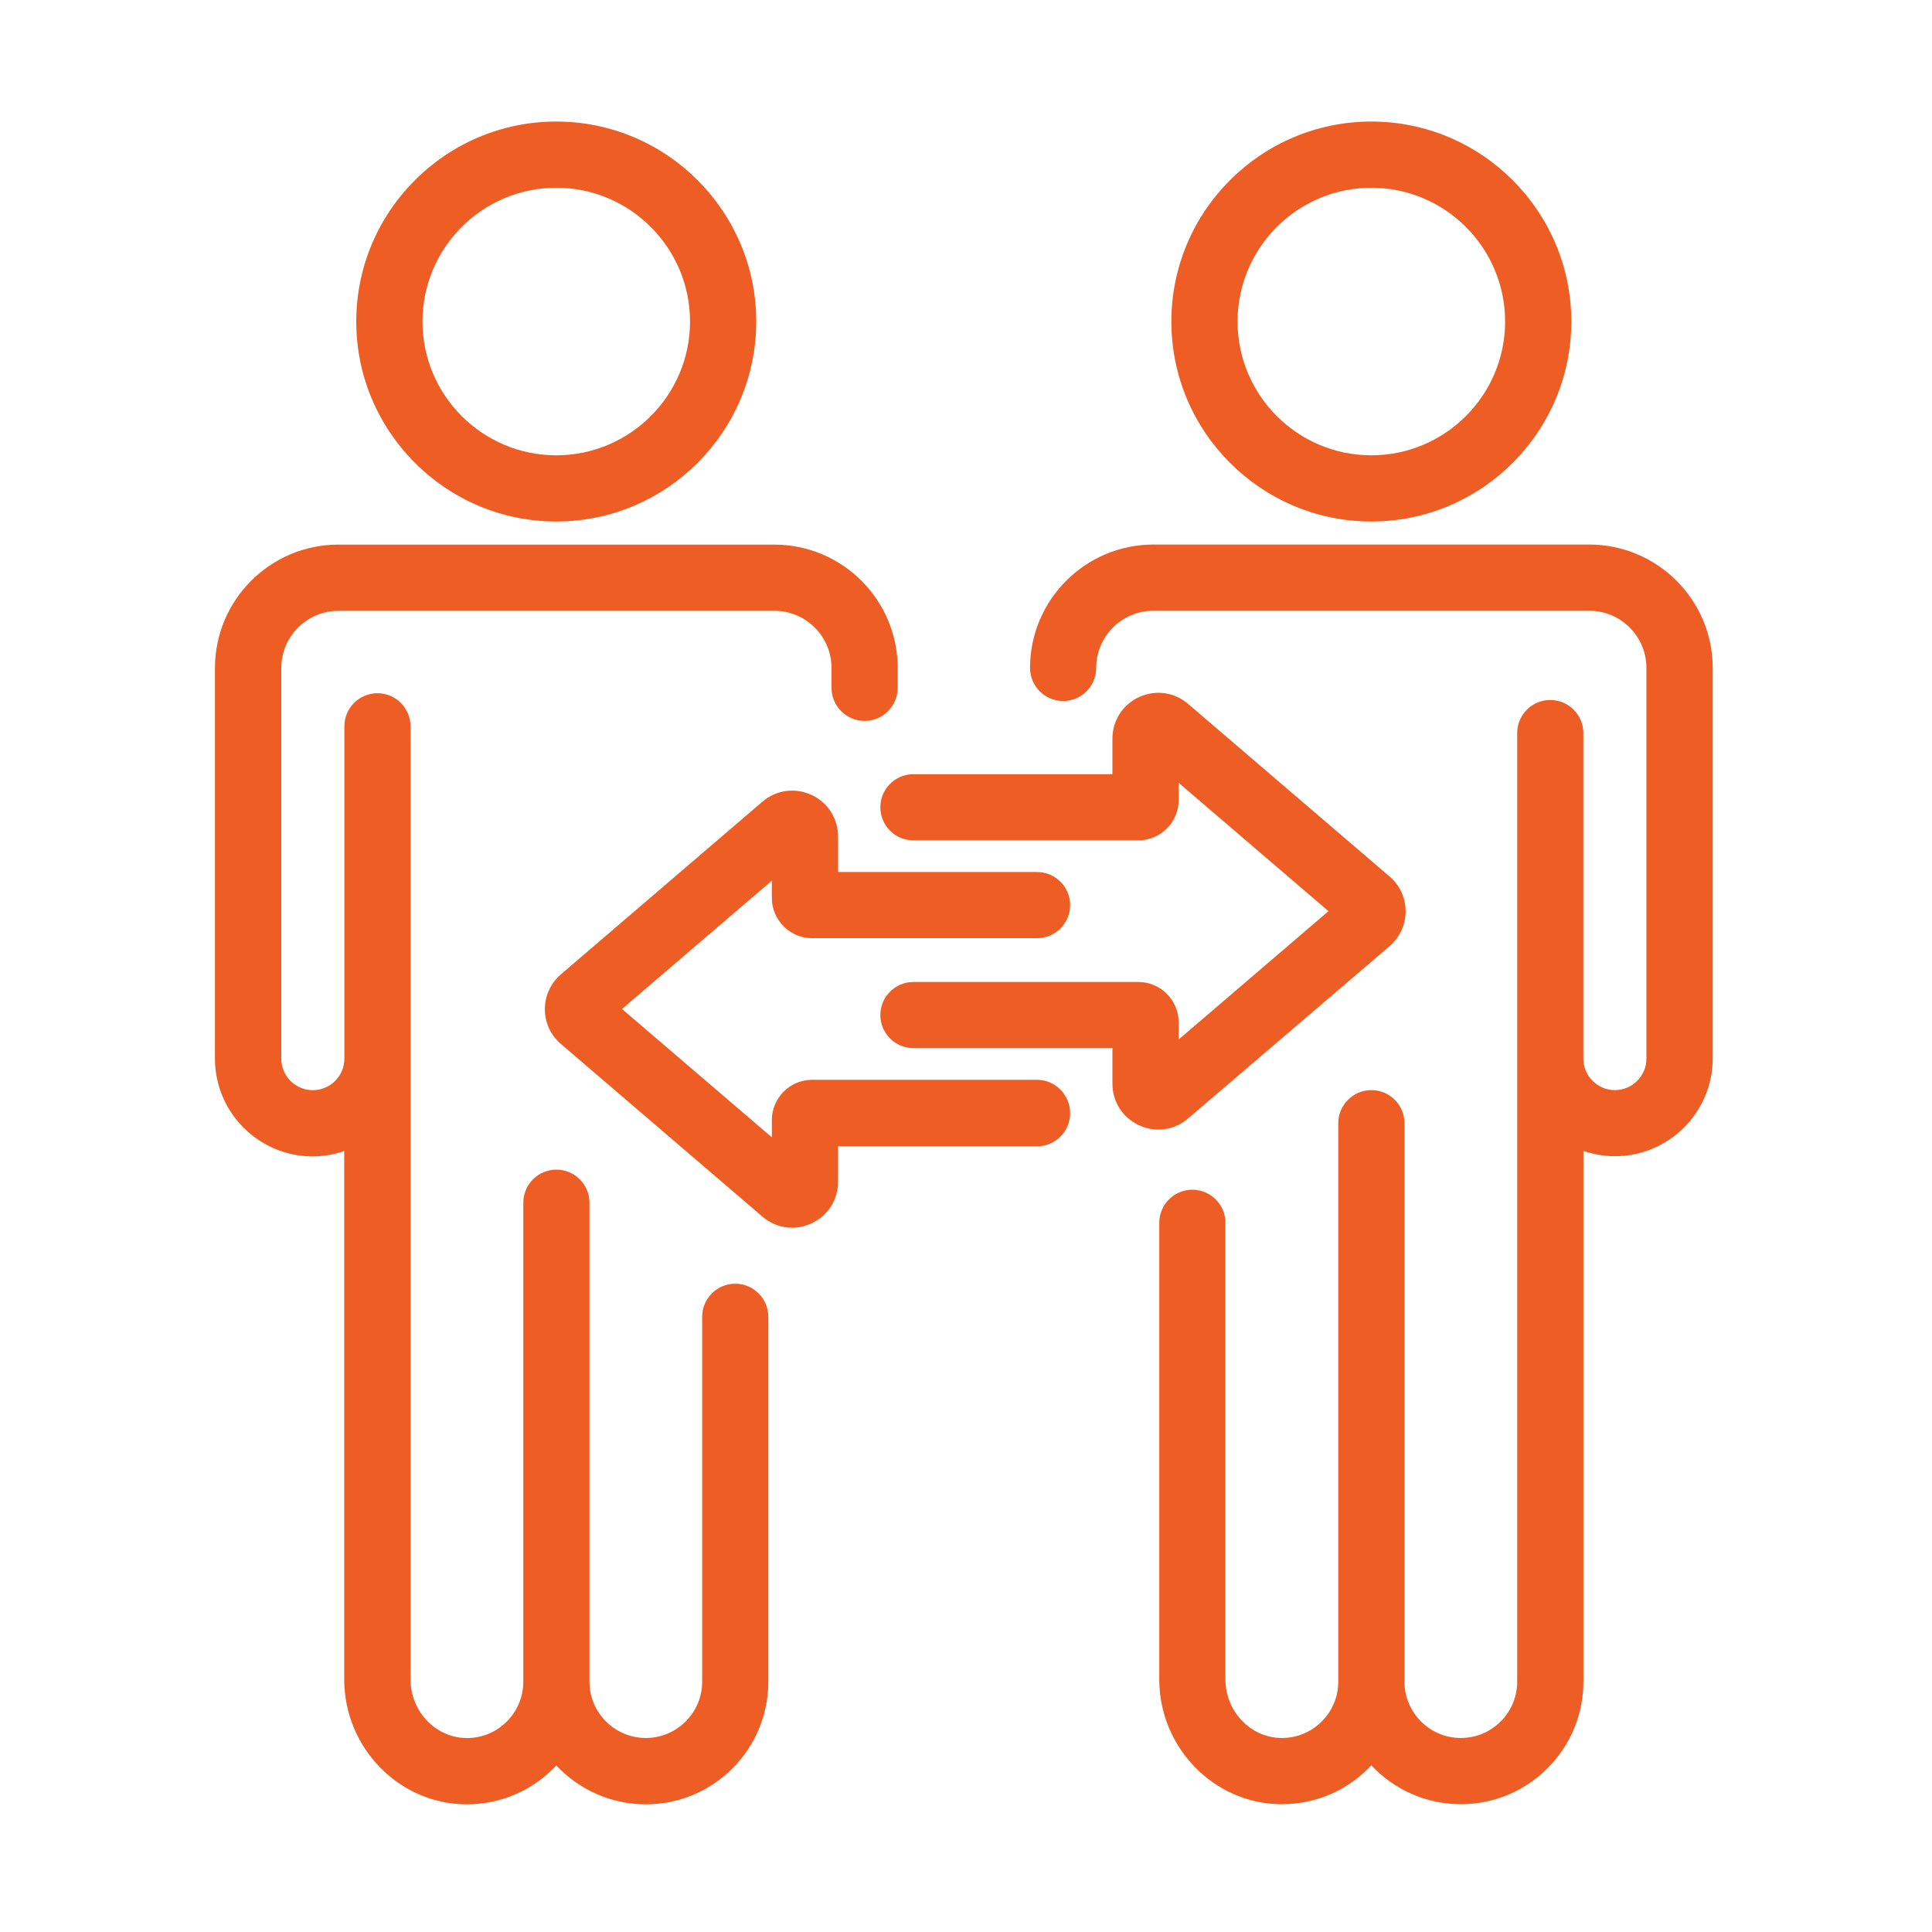 <?xml version="1.0" encoding="utf-8"?>
<!-- Generator: Adobe Illustrator 27.5.0, SVG Export Plug-In . SVG Version: 6.00 Build 0)  -->
<svg version="1.1" id="Capa_1" xmlns="http://www.w3.org/2000/svg" xmlns:xlink="http://www.w3.org/1999/xlink" x="0px" y="0px"
	 viewBox="0 0 302 302" style="enable-background:new 0 0 302 302;" xml:space="preserve">
<style type="text/css">
	.st0{fill:#ED5D24;}
</style>
<g id="XMLID_342_">
	<path id="XMLID_374_" class="st0" d="M248.43,85.12h-6.09h-55.95h-6.09c-10.63,0-19.29,8.65-19.29,19.29
		c0,2.86,2.32,5.17,5.17,5.17c2.86,0,5.17-2.32,5.17-5.17c0-4.93,4.01-8.94,8.94-8.94h6.09h55.95h6.09c4.93,0,8.94,4.01,8.94,8.94
		v61.06c0,2.72-2.21,4.93-4.93,4.93c-2.72,0-4.93-2.21-4.93-4.93v-50.88c0-2.86-2.32-5.17-5.17-5.17c-2.86,0-5.17,2.32-5.17,5.17
		v50.88v0v0v97.39c0,2.35-0.92,4.57-2.58,6.23c-1.66,1.66-3.88,2.58-6.23,2.58c-4.86,0-8.81-3.95-8.81-8.81v-87.29
		c0-2.86-2.32-5.17-5.17-5.17c-2.86,0-5.18,2.32-5.18,5.17v87.29c0,2.35-0.92,4.57-2.58,6.23c-1.67,1.67-3.88,2.58-6.24,2.58
		c-0.04,0-0.08,0-0.12,0c-4.79-0.06-8.7-4.18-8.7-9.17v-71.36c0-2.86-2.32-5.17-5.17-5.17c-2.86,0-5.17,2.32-5.17,5.17v71.36
		c0,10.63,8.48,19.39,18.91,19.52c0.08,0,0.17,0,0.25,0c5.12,0,9.93-1.99,13.55-5.62c0.15-0.15,0.3-0.3,0.44-0.45
		c3.5,3.73,8.47,6.07,13.98,6.07c5.12,0,9.94-1.99,13.56-5.62c3.62-3.62,5.61-8.44,5.61-13.55v-82.95c1.55,0.53,3.2,0.83,4.93,0.83
		c8.42,0,15.28-6.85,15.28-15.28v-61.06C267.72,93.77,259.06,85.12,248.43,85.12z"/>
	<path id="XMLID_371_" class="st0" d="M214.36,81.52c17.24,0,31.26-14.02,31.26-31.26c0-17.24-14.02-31.26-31.26-31.26
		c-17.24,0-31.26,14.02-31.26,31.26C183.1,67.49,197.12,81.52,214.36,81.52z M214.36,29.35c11.53,0,20.91,9.38,20.91,20.91
		s-9.38,20.91-20.91,20.91c-11.53,0-20.91-9.38-20.91-20.91S202.83,29.35,214.36,29.35z"/>
	<path id="XMLID_370_" class="st0" d="M114.93,200.66c-2.86,0-5.17,2.32-5.17,5.17v57.03c0,2.35-0.92,4.57-2.58,6.23
		c-1.66,1.66-3.88,2.58-6.23,2.58c-4.86,0-8.81-3.95-8.81-8.81V188c0-2.86-2.32-5.17-5.17-5.17s-5.17,2.32-5.17,5.17v74.87
		c0,2.35-0.92,4.57-2.58,6.23c-1.69,1.69-3.95,2.62-6.35,2.58c-4.79-0.06-8.7-4.18-8.7-9.17v-97.03v-48.49v-3.46
		c0-2.86-2.32-5.17-5.17-5.17c-2.86,0-5.17,2.32-5.17,5.17v3.46v48.49c0,2.72-2.21,4.93-4.93,4.93c-2.72,0-4.93-2.21-4.93-4.93
		v-61.06c0-4.93,4.01-8.94,8.94-8.94h6.09h55.95h6.09c4.93,0,8.94,4.01,8.94,8.94v3.1c0,2.86,2.32,5.17,5.17,5.17
		c2.86,0,5.17-2.32,5.17-5.17v-3.1c0-10.64-8.65-19.29-19.29-19.29h-6.09H58.98h-6.09c-10.63,0-19.29,8.65-19.29,19.29v61.06
		c0,8.42,6.85,15.28,15.28,15.28c1.73,0,3.38-0.3,4.93-0.83v82.59c0,10.63,8.48,19.39,18.91,19.52c0.08,0,0.17,0,0.25,0
		c5.12,0,9.92-1.99,13.55-5.62c0.15-0.15,0.3-0.3,0.44-0.45c3.5,3.73,8.47,6.07,13.98,6.07c5.12,0,9.93-1.99,13.56-5.62
		c3.61-3.62,5.6-8.44,5.6-13.55v-57.03C120.1,202.98,117.78,200.66,114.93,200.66z"/>
	<path id="XMLID_346_" class="st0" d="M86.95,81.52c17.24,0,31.26-14.02,31.26-31.26c0-17.24-14.02-31.26-31.26-31.26
		c-17.24,0-31.26,14.02-31.26,31.26C55.69,67.49,69.72,81.52,86.95,81.52z M86.95,29.35c11.53,0,20.91,9.38,20.91,20.91
		s-9.38,20.91-20.91,20.91c-11.53,0-20.91-9.38-20.91-20.91S75.42,29.35,86.95,29.35z"/>
	<path id="XMLID_345_" class="st0" d="M217.21,147.9c1.59-1.36,2.51-3.35,2.51-5.45c0-2.1-0.91-4.08-2.51-5.44l-31.49-26.98
		c-2.15-1.84-5.09-2.25-7.66-1.07c-2.57,1.18-4.17,3.68-4.17,6.51v5.55h-31.11c-2.86,0-5.17,2.32-5.17,5.17
		c0,2.86,2.32,5.17,5.17,5.17h35.16c3.47,0,6.3-2.83,6.3-6.3v-2.69l23.42,20.06l-23.42,20.06v-2.69c0-3.47-2.83-6.3-6.3-6.3h-35.16
		c-2.86,0-5.17,2.32-5.17,5.17c0,2.86,2.32,5.17,5.17,5.17h31.11v5.55c0,2.83,1.6,5.33,4.17,6.51c0.98,0.45,2,0.67,3.02,0.67
		c1.67,0,3.31-0.59,4.64-1.74L217.21,147.9z"/>
	<path id="XMLID_343_" class="st0" d="M162.11,168.79h-35.16c-3.47,0-6.3,2.83-6.3,6.3v2.69l-23.42-20.06l23.42-20.06v2.69
		c0,3.47,2.83,6.3,6.3,6.3h35.16c2.86,0,5.17-2.32,5.17-5.17c0-2.86-2.32-5.17-5.17-5.17H131v-5.55c0-2.83-1.6-5.33-4.17-6.51
		c-2.58-1.18-5.51-0.77-7.66,1.07l-31.49,26.98c-1.59,1.36-2.51,3.35-2.51,5.45c0,2.1,0.91,4.08,2.51,5.44l31.49,26.98
		c1.34,1.15,2.98,1.74,4.64,1.74c1.02,0,2.04-0.22,3.02-0.67c2.57-1.18,4.17-3.68,4.17-6.51v-5.55h31.11c2.86,0,5.17-2.32,5.17-5.17
		S164.97,168.79,162.11,168.79z"/>
</g>
</svg>
